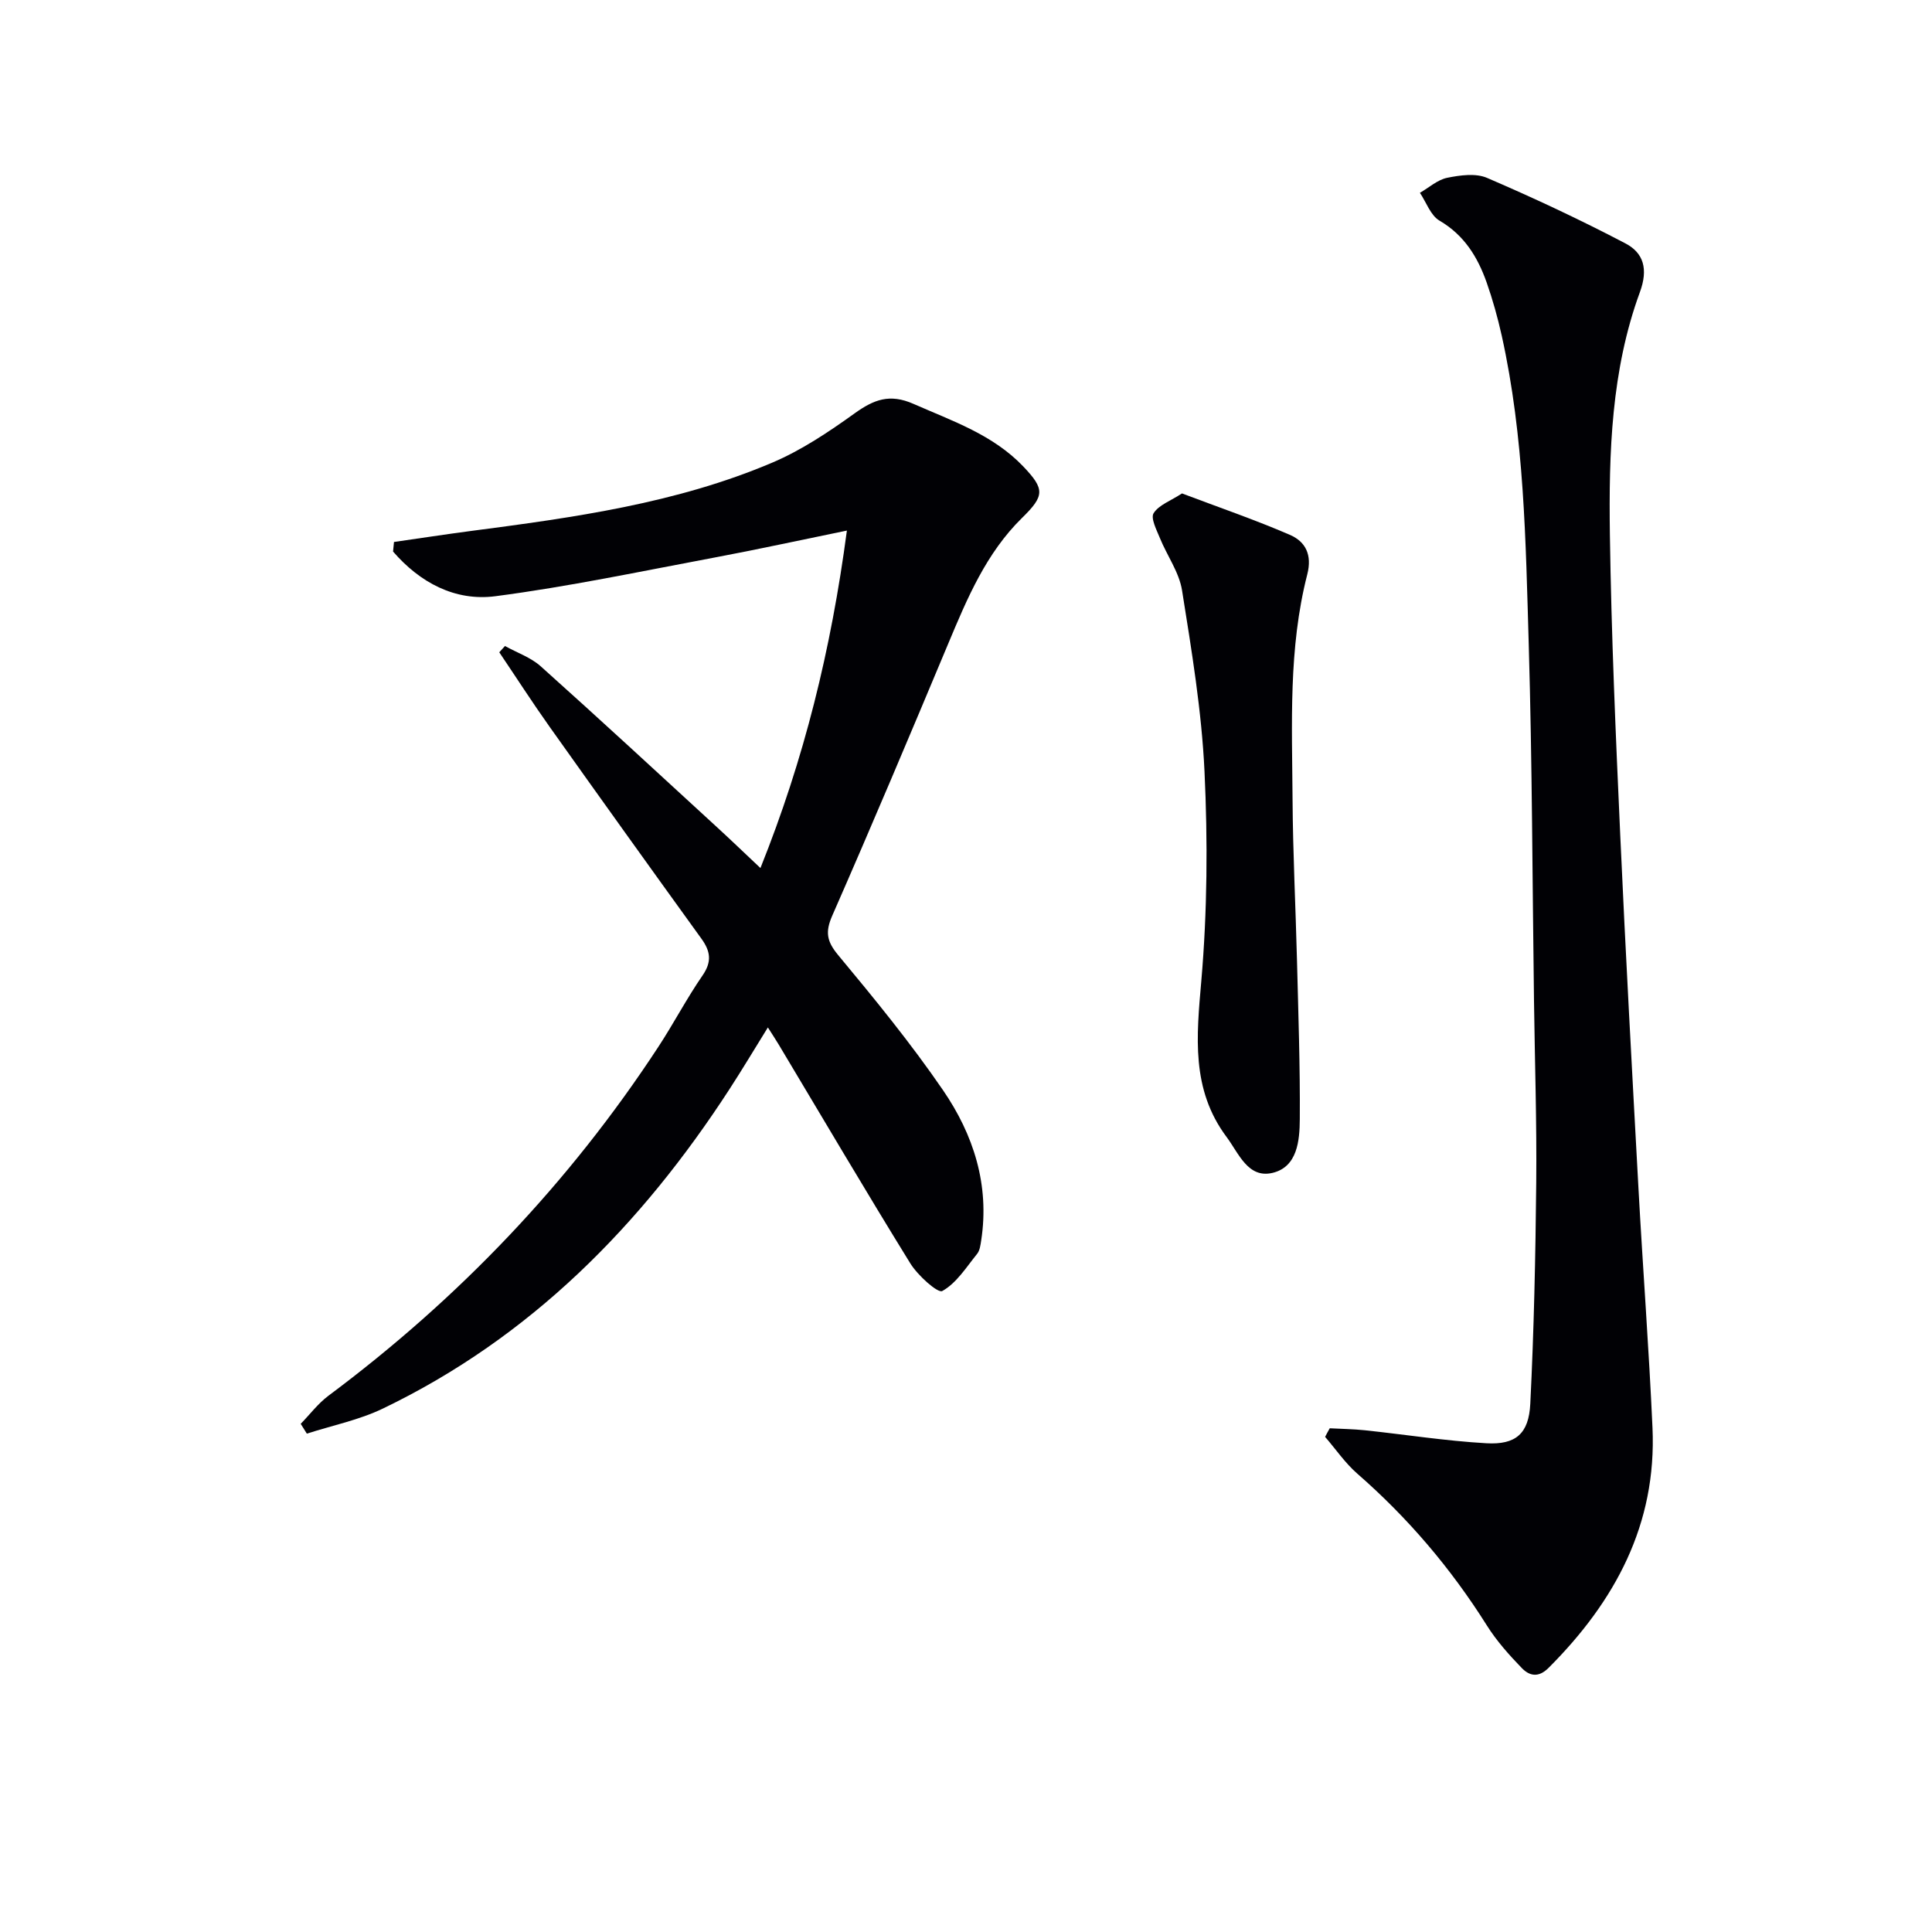 <svg enable-background="new 0 0 400 400" viewBox="0 0 400 400" xmlns="http://www.w3.org/2000/svg"><g fill="#010105"><path d="m81.57 112.21c5.32-.76 10.63-1.58 15.95-2.28 21.25-2.78 42.5-5.7 62.4-14.16 6.04-2.57 11.66-6.34 17.02-10.19 3.98-2.85 7.25-4.14 12.19-1.96 8.08 3.56 16.46 6.37 22.75 12.98 4.45 4.68 4.4 6.04-.26 10.61-7.44 7.3-11.36 16.64-15.29 26.03-7.88 18.82-15.81 37.63-24.01 56.31-1.5 3.41-1.16 5.34 1.22 8.2 7.54 9.07 15.04 18.24 21.7 27.96 6.31 9.2 9.67 19.61 7.91 31.08-.15.97-.28 2.1-.85 2.81-2.24 2.77-4.28 6.07-7.21 7.69-.92.51-5.08-3.22-6.62-5.72-9.26-14.99-18.2-30.19-27.25-45.31-.59-.98-1.22-1.94-2.24-3.54-2.82 4.54-5.31 8.72-7.96 12.8-18.27 28.15-41.14 51.38-71.73 66.1-4.94 2.38-10.49 3.5-15.76 5.2-.42-.68-.85-1.35-1.27-2.03 1.9-1.95 3.58-4.2 5.73-5.81 26.96-20.1 49.84-44.05 68.28-72.19 3.19-4.86 5.89-10.06 9.19-14.84 1.97-2.86 1.64-5.01-.25-7.62-10.52-14.56-20.98-29.16-31.38-43.8-3.61-5.08-6.98-10.32-10.46-15.48.39-.43.79-.87 1.18-1.3 2.48 1.38 5.33 2.35 7.4 4.2 12.25 10.97 24.33 22.14 36.45 33.27 2.9 2.66 5.74 5.39 9.04 8.5 9.05-22.57 14.62-45.15 17.9-69.87-9.78 2-18.72 3.96-27.71 5.64-14.99 2.81-29.95 5.98-45.06 7.95-8.38 1.09-15.66-2.85-21.19-9.25.06-.65.12-1.31.19-1.98z"/><path d="m275.31 295.71c2.42.13 4.86.16 7.27.41 8.39.89 16.74 2.21 25.15 2.69 6.07.35 8.79-1.95 9.1-8.16.76-15.25 1.08-30.53 1.23-45.79.12-12.49-.29-24.99-.46-37.48-.34-24.64-.37-49.3-1.09-73.93-.63-21.42-.92-42.91-5.6-63.99-.83-3.71-1.86-7.41-3.12-10.99-1.86-5.26-4.63-9.79-9.76-12.79-1.84-1.08-2.73-3.79-4.05-5.76 1.87-1.08 3.64-2.7 5.65-3.11 2.67-.54 5.9-.99 8.25.02 9.7 4.17 19.29 8.66 28.64 13.56 3.77 1.97 4.76 5.31 3 10.1-5.93 16.17-6.45 33.23-6.21 50.2.3 20.79 1.21 41.58 2.15 62.35 1.1 24.42 2.45 48.83 3.78 73.24.9 16.44 2.15 32.86 2.89 49.31.9 19.98-7.75 35.96-21.51 49.72-2.15 2.15-4.01 1.63-5.56.03-2.64-2.73-5.22-5.62-7.23-8.82-7.42-11.79-16.31-22.25-26.81-31.41-2.52-2.2-4.46-5.06-6.67-7.62.3-.6.63-1.19.96-1.78z"/><path d="m244.72 102.16c7.59 2.87 15.09 5.44 22.35 8.58 3.2 1.39 4.64 4.09 3.58 8.21-3.92 15.3-3.14 30.98-3.04 46.57.07 11.14.64 22.27.92 33.41.27 10.92.66 21.85.58 32.77-.03 4.43-.49 9.9-5.64 11.13-5.1 1.21-7-4.06-9.52-7.43-7.38-9.88-6.22-20.85-5.23-32.33 1.24-14.37 1.34-28.93.66-43.35-.59-12.55-2.67-25.05-4.65-37.49-.6-3.76-3.11-7.2-4.59-10.84-.69-1.69-1.95-4.12-1.29-5.15 1.09-1.7 3.53-2.55 5.87-4.08z"/></g></svg>
